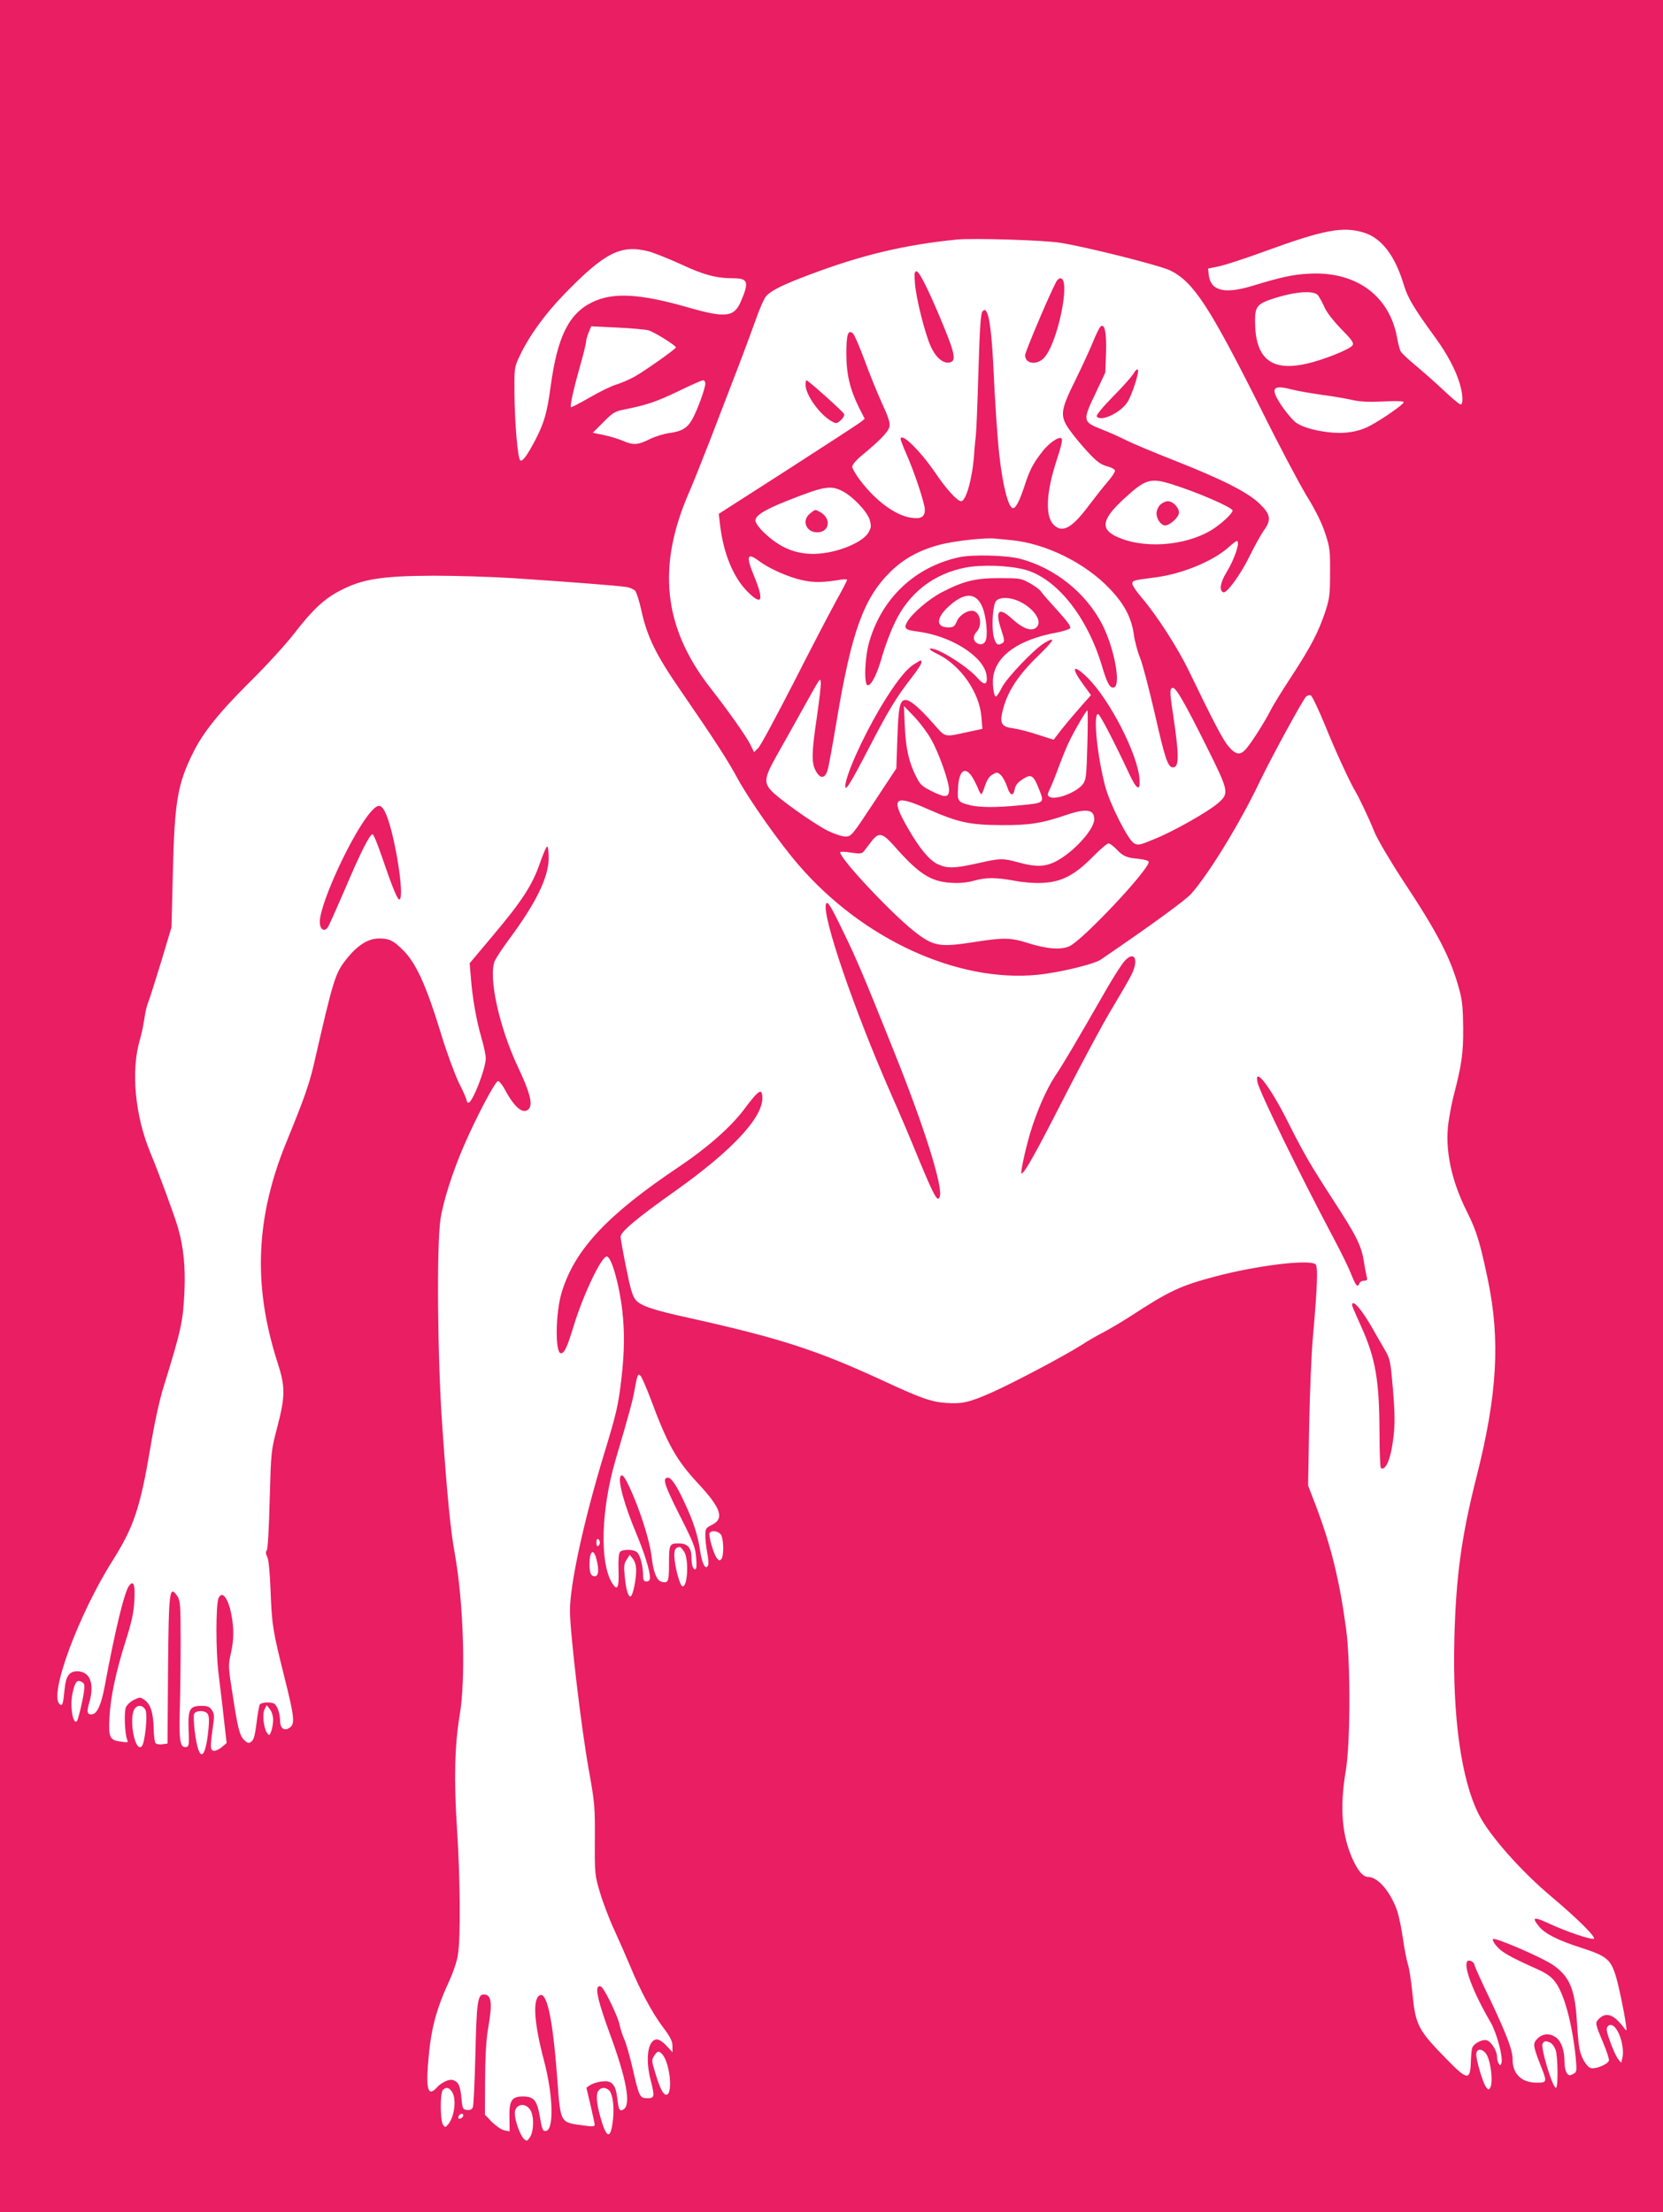 <?xml version="1.0" standalone="no"?>
<!DOCTYPE svg PUBLIC "-//W3C//DTD SVG 20010904//EN"
 "http://www.w3.org/TR/2001/REC-SVG-20010904/DTD/svg10.dtd">
<svg version="1.0" xmlns="http://www.w3.org/2000/svg"
 width="962pt" height="1280pt" viewBox="0 0 962 1280"
 preserveAspectRatio="xMidYMid meet">
<g transform="translate(0,1280) scale(0.1,-0.1)"
fill="#e91e63" stroke="none">
<path d="M0 6400 l0 -6400 4810 0 4810 0 0 6400 0 6400 -4810 0 -4810 0 0
-6400z m7887 5055 c104 -31 182 -132 234 -304 22 -74 57 -133 183 -306 67 -92
117 -186 140 -264 19 -63 21 -121 5 -121 -6 0 -48 34 -93 77 -44 42 -118 107
-163 145 -46 38 -87 76 -91 86 -5 9 -15 46 -21 82 -46 244 -243 384 -516 366
-88 -5 -153 -19 -324 -71 -156 -47 -236 -28 -248 60 l-5 41 63 13 c34 7 154
46 266 87 339 124 450 145 570 109z m-1752 -60 c152 -24 580 -132 637 -161
134 -68 225 -208 524 -804 100 -202 218 -425 261 -496 53 -86 90 -161 109
-220 27 -82 29 -100 28 -229 0 -126 -3 -149 -28 -225 -39 -117 -82 -200 -196
-375 -54 -82 -108 -170 -120 -195 -30 -59 -96 -165 -133 -212 -38 -50 -65 -50
-110 3 -32 37 -87 142 -231 440 -63 130 -185 320 -270 419 -31 36 -56 73 -56
82 0 19 5 21 132 37 154 20 331 92 422 172 24 22 47 39 50 39 23 0 -11 -103
-60 -183 -35 -57 -43 -106 -17 -114 20 -7 102 106 153 212 27 55 63 120 79
143 47 64 42 95 -22 157 -68 66 -209 138 -489 249 -120 47 -246 100 -280 117
-35 18 -99 47 -143 64 -112 44 -114 50 -39 206 l58 124 4 110 c4 122 -8 179
-33 154 -7 -8 -27 -48 -43 -89 -17 -41 -62 -140 -101 -219 -90 -181 -92 -210
-27 -298 24 -33 70 -88 104 -124 47 -50 70 -67 106 -77 28 -7 46 -18 46 -26 0
-8 -19 -36 -42 -63 -23 -26 -73 -90 -111 -140 -97 -130 -152 -159 -202 -109
-51 51 -43 192 20 381 23 70 33 111 26 118 -15 15 -78 -29 -120 -87 -49 -65
-65 -97 -96 -192 -27 -82 -49 -124 -65 -124 -26 0 -59 127 -79 305 -11 94 -26
317 -36 540 -8 153 -21 259 -36 287 -9 17 -13 18 -25 7 -11 -11 -16 -87 -24
-344 -5 -182 -12 -350 -15 -375 -3 -25 -8 -74 -10 -110 -10 -138 -47 -270 -75
-270 -22 0 -86 70 -150 165 -89 130 -200 238 -200 194 0 -6 16 -47 35 -90 47
-107 105 -283 105 -318 0 -41 -22 -55 -76 -47 -92 12 -208 97 -299 218 -25 33
-45 68 -45 78 0 11 23 38 52 62 110 91 157 140 163 169 5 22 -5 54 -43 136
-27 60 -73 172 -101 250 -29 78 -59 147 -67 154 -29 24 -38 -6 -38 -119 0
-119 21 -206 76 -316 l30 -59 -23 -19 c-13 -10 -203 -134 -422 -275 l-399
-256 7 -61 c19 -165 75 -302 155 -385 87 -88 102 -62 45 79 -51 123 -45 147
26 94 56 -43 167 -92 246 -110 71 -16 123 -15 226 2 20 3 37 3 37 -1 0 -5 -27
-57 -60 -116 -33 -60 -144 -272 -245 -471 -102 -199 -195 -373 -209 -386 l-24
-24 -21 43 c-24 49 -130 199 -232 329 -273 351 -311 704 -120 1138 21 48 75
184 121 302 45 118 113 295 151 393 38 98 87 231 110 295 22 64 50 127 62 140
30 32 96 65 248 122 301 114 552 174 854 204 94 9 504 -3 600 -19z m-2381 -50
c32 -9 115 -42 185 -74 130 -61 204 -81 302 -81 87 0 94 -21 43 -138 -38 -87
-89 -92 -299 -32 -284 82 -439 90 -560 31 -136 -67 -201 -201 -240 -489 -20
-149 -37 -208 -87 -305 -48 -92 -77 -132 -89 -120 -14 14 -31 208 -33 378 -1
159 -1 160 30 225 55 117 146 242 259 359 234 241 328 288 489 246z m3869
-252 c8 -10 25 -40 37 -67 12 -30 50 -79 97 -128 64 -65 76 -82 67 -96 -14
-23 -172 -86 -269 -107 -203 -45 -294 31 -295 246 0 90 12 103 130 139 113 34
208 39 233 13z m-3873 -204 c32 -8 160 -88 160 -99 0 -9 -177 -134 -237 -168
-32 -18 -81 -39 -108 -47 -28 -8 -97 -42 -154 -75 -57 -33 -106 -58 -108 -56
-7 7 15 106 53 240 19 66 34 128 34 138 0 10 7 35 15 54 l15 36 147 -7 c82 -4
164 -11 183 -16z m330 -308 c0 -29 -48 -159 -76 -208 -29 -51 -61 -69 -135
-79 -30 -4 -80 -20 -111 -35 -68 -34 -94 -36 -156 -9 -26 11 -75 26 -110 33
l-63 13 61 61 c53 54 67 63 118 73 132 26 190 46 315 106 72 35 137 64 144 64
7 0 13 -9 13 -19z m3399 -36 c31 -8 108 -21 171 -30 63 -8 141 -22 172 -29 41
-10 93 -13 178 -9 79 4 120 2 120 -4 0 -13 -126 -100 -196 -137 -71 -37 -151
-48 -247 -36 -80 11 -138 28 -176 52 -25 15 -90 97 -115 146 -32 62 -9 74 93
47z m-703 -546 c146 -45 354 -135 354 -153 0 -17 -67 -79 -119 -111 -157 -97
-408 -113 -562 -35 -84 44 -71 100 53 214 122 113 152 123 274 85z m-1904 -40
c61 -31 144 -118 159 -167 10 -36 9 -44 -8 -74 -26 -45 -125 -94 -231 -114
-147 -27 -262 8 -373 115 -29 28 -49 56 -49 69 0 29 51 62 180 113 214 85 254
93 322 58z m976 -284 c201 -19 430 -132 572 -282 84 -88 125 -166 139 -265 5
-37 21 -98 36 -134 15 -37 53 -184 86 -327 58 -256 75 -307 104 -307 37 0 37
67 0 312 -19 124 -19 148 0 148 19 0 71 -91 199 -348 125 -251 127 -262 62
-319 -58 -50 -258 -164 -371 -209 -82 -34 -91 -36 -115 -23 -35 20 -140 227
-167 331 -47 178 -71 425 -40 416 11 -3 96 -167 180 -347 42 -90 64 -102 59
-31 -9 143 -170 457 -298 586 -87 86 -103 66 -28 -36 l45 -62 -48 -54 c-60
-68 -122 -142 -148 -178 l-20 -26 -91 29 c-50 17 -114 33 -143 37 -71 9 -81
30 -57 117 28 101 87 191 199 300 97 94 109 119 37 76 -60 -37 -215 -200 -244
-256 -14 -29 -30 -53 -35 -53 -13 0 -22 77 -15 118 21 123 150 212 366 252 37
7 72 18 78 25 7 9 -12 35 -71 101 -45 49 -88 98 -96 110 -7 12 -37 34 -66 50
-50 28 -58 29 -177 29 -141 0 -207 -17 -334 -83 -74 -39 -170 -121 -198 -170
-22 -38 -12 -47 60 -56 195 -25 384 -145 399 -254 7 -55 -11 -61 -50 -17 -61
70 -238 181 -275 172 -11 -2 6 -14 43 -32 131 -64 240 -220 252 -361 l6 -71
-74 -16 c-154 -33 -135 -38 -213 50 -80 90 -131 133 -157 133 -34 0 -42 -39
-48 -221 l-6 -175 -130 -197 c-128 -194 -131 -197 -165 -197 -20 0 -64 15
-103 34 -84 43 -288 188 -329 235 -40 46 -35 76 38 205 32 56 92 164 135 241
120 215 112 204 117 178 2 -12 -8 -101 -22 -197 -31 -210 -33 -269 -7 -316 24
-46 52 -46 67 0 7 19 30 148 53 285 86 516 156 713 311 866 79 78 173 129 297
160 82 20 253 39 308 33 17 -2 59 -6 93 -9z m-2883 -220 c320 -21 613 -44 657
-51 20 -3 43 -13 52 -22 8 -10 24 -59 35 -109 34 -158 86 -263 232 -474 186
-270 271 -401 326 -504 67 -123 241 -371 354 -501 370 -429 919 -680 1381
-634 123 12 327 61 366 88 290 198 492 345 523 381 102 115 282 409 395 646
68 142 248 472 269 494 7 7 20 11 27 8 8 -3 45 -81 83 -173 58 -145 145 -333
176 -384 19 -31 79 -157 109 -232 18 -44 88 -163 161 -275 209 -316 281 -456
331 -640 17 -62 21 -108 22 -223 1 -146 -9 -212 -54 -385 -10 -38 -24 -110
-31 -159 -22 -154 16 -337 107 -517 56 -112 75 -176 120 -389 74 -353 56 -670
-66 -1150 -87 -344 -118 -577 -127 -935 -11 -451 40 -814 142 -1014 60 -120
246 -330 422 -477 152 -128 262 -238 242 -242 -21 -4 -157 42 -248 84 -101 47
-115 44 -65 -16 34 -40 113 -79 239 -119 144 -46 171 -67 199 -155 17 -51 50
-207 61 -286 6 -45 6 -45 -12 -21 -58 76 -102 92 -144 50 -23 -23 -22 -27 28
-146 19 -46 33 -89 30 -96 -8 -22 -76 -49 -103 -43 -26 7 -59 62 -68 116 -4
19 -11 94 -15 167 -12 178 -44 250 -139 315 -61 42 -334 160 -345 149 -5 -5 5
-24 22 -43 29 -34 81 -63 233 -131 59 -27 83 -45 107 -78 52 -71 99 -252 117
-445 6 -68 5 -73 -16 -84 -20 -11 -25 -10 -37 6 -7 10 -13 38 -13 63 0 67 -17
117 -47 141 -35 27 -78 26 -109 -5 -28 -28 -27 -39 17 -153 40 -100 39 -102
-22 -102 -87 0 -139 50 -139 134 0 54 -31 136 -130 347 -50 104 -90 193 -90
198 0 17 -30 35 -41 24 -26 -26 31 -178 135 -356 35 -61 73 -205 61 -235 -5
-14 -7 -14 -15 -2 -6 8 -10 26 -10 40 0 33 -33 87 -59 95 -27 8 -80 -20 -86
-48 -3 -12 -6 -51 -7 -87 -4 -97 -23 -94 -136 22 -171 174 -184 201 -202 390
-7 68 -18 141 -26 164 -7 22 -20 87 -28 145 -8 57 -23 128 -32 158 -37 111
-112 201 -169 201 -29 0 -58 33 -89 100 -64 140 -77 300 -41 515 27 162 28
623 2 819 -38 282 -87 481 -174 711 l-46 120 6 345 c4 190 13 422 22 515 26
296 30 411 14 421 -44 28 -337 -8 -577 -71 -204 -54 -268 -84 -493 -231 -53
-34 -124 -76 -157 -93 -34 -17 -92 -51 -129 -75 -91 -58 -383 -213 -510 -270
-134 -60 -178 -70 -271 -63 -86 6 -145 27 -367 130 -384 177 -595 245 -1120
362 -211 46 -279 70 -308 104 -18 22 -31 65 -55 187 -18 88 -32 167 -32 178 0
29 94 108 320 268 322 229 500 419 500 534 0 63 -20 50 -109 -69 -75 -99 -211
-219 -372 -327 -415 -278 -603 -478 -679 -725 -37 -119 -40 -355 -5 -355 20 0
37 37 74 160 57 184 160 400 191 400 27 0 73 -164 90 -315 14 -126 12 -240 -5
-389 -18 -157 -29 -203 -99 -433 -119 -391 -199 -758 -199 -913 0 -121 65
-678 109 -920 35 -194 36 -216 35 -406 -1 -198 0 -204 30 -305 17 -57 54 -155
84 -219 29 -63 69 -155 90 -205 57 -139 130 -275 190 -354 43 -57 55 -81 55
-109 l0 -36 -34 37 c-18 20 -43 37 -55 37 -53 0 -70 -110 -37 -236 24 -94 23
-104 -19 -104 -44 0 -48 8 -85 171 -17 73 -39 151 -50 173 -10 23 -21 57 -25
77 -5 37 -71 178 -98 214 -11 14 -19 17 -27 9 -16 -16 3 -93 67 -269 97 -263
124 -412 81 -439 -24 -15 -29 -6 -37 63 -10 81 -31 105 -88 98 -24 -2 -54 -12
-67 -20 l-24 -16 24 -101 c13 -56 24 -107 24 -114 0 -10 -15 -11 -62 -4 -139
18 -135 10 -154 265 -27 363 -62 522 -107 485 -36 -30 -25 -167 29 -371 55
-207 60 -411 9 -411 -16 0 -20 11 -34 94 -16 85 -34 106 -97 106 -64 0 -79
-24 -77 -122 l1 -80 -30 6 c-17 3 -48 25 -72 48 l-41 43 1 200 c1 137 6 230
17 295 27 154 21 200 -25 200 -35 0 -41 -46 -48 -345 -4 -159 -10 -298 -15
-308 -5 -12 -16 -17 -34 -15 -24 3 -26 7 -32 70 -6 69 -17 93 -49 103 -22 7
-67 -14 -94 -44 -46 -51 -61 -16 -51 123 14 200 43 318 120 486 25 54 49 123
54 160 16 96 13 448 -5 723 -19 285 -14 490 15 662 36 209 23 650 -28 935 -25
135 -45 344 -73 745 -27 381 -33 1034 -10 1190 15 102 70 275 136 427 71 164
181 373 197 373 8 0 28 -26 44 -57 54 -100 105 -139 135 -103 23 28 4 98 -65
244 -108 230 -171 520 -133 611 9 19 44 73 79 120 157 211 231 360 233 472 0
37 -3 69 -8 70 -5 2 -24 -42 -43 -97 -44 -127 -104 -219 -274 -421 l-132 -157
7 -86 c9 -115 31 -242 61 -346 14 -47 25 -100 25 -118 0 -60 -77 -257 -100
-257 -6 0 -10 5 -10 12 0 6 -20 53 -45 102 -24 50 -70 174 -101 276 -91 297
-149 424 -231 501 -51 49 -73 59 -131 59 -62 0 -124 -39 -187 -118 -67 -85
-75 -111 -191 -617 -26 -110 -57 -198 -154 -435 -182 -441 -198 -837 -55
-1282 46 -142 46 -195 -1 -375 -36 -138 -36 -139 -44 -421 -4 -169 -11 -287
-17 -293 -7 -7 -6 -19 3 -37 8 -17 15 -88 19 -192 8 -207 13 -235 82 -511 59
-235 61 -269 22 -289 -28 -16 -49 4 -49 46 0 38 -16 85 -33 96 -19 12 -75 9
-84 -4 -4 -7 -13 -55 -19 -107 -9 -71 -16 -98 -30 -108 -15 -11 -21 -10 -40 8
-28 26 -38 66 -69 268 -25 157 -25 167 -10 232 18 80 19 143 4 224 -18 98 -54
145 -75 98 -16 -38 -16 -308 0 -434 8 -68 23 -187 31 -264 l16 -140 -26 -22
c-14 -13 -35 -23 -46 -23 -23 0 -24 23 -8 135 10 65 9 78 -5 100 -13 20 -25
25 -60 25 -69 0 -79 -19 -75 -137 4 -85 2 -98 -13 -101 -36 -7 -43 34 -38 213
3 94 5 274 5 400 0 204 -2 234 -18 258 -47 71 -51 37 -55 -429 l-3 -422 -29
-4 c-16 -3 -34 0 -40 6 -5 5 -10 42 -11 80 -1 90 -17 144 -50 168 -26 19 -28
20 -64 3 -20 -10 -41 -29 -47 -44 -11 -28 -6 -153 7 -185 8 -18 5 -19 -35 -13
-65 8 -73 24 -67 137 6 120 36 261 93 443 35 108 47 164 51 233 6 95 -4 125
-31 88 -27 -37 -81 -260 -140 -579 -19 -103 -43 -158 -70 -163 -31 -6 -36 11
-21 62 34 113 7 186 -69 186 -45 0 -65 -28 -72 -101 -9 -91 -13 -103 -29 -89
-63 52 108 516 306 830 124 197 160 306 219 655 23 140 53 277 76 350 103 332
113 380 121 554 6 141 -5 255 -37 366 -19 67 -112 320 -160 435 -89 214 -113
473 -62 650 11 36 22 92 27 125 4 33 14 76 22 95 8 19 41 125 75 235 l60 200
8 320 c10 410 27 509 118 692 56 114 153 235 333 413 92 91 205 215 252 276
103 134 172 199 263 246 129 68 242 86 544 87 124 0 329 -6 455 -14z m2714
-159 c27 -56 39 -183 19 -210 -10 -13 -21 -16 -36 -12 -32 10 -38 44 -13 70
33 35 25 105 -14 120 -30 11 -85 -21 -100 -59 -13 -30 -20 -35 -49 -35 -74 0
-72 55 5 124 87 78 151 79 188 2z m216 25 c81 -37 134 -111 105 -146 -27 -33
-79 -16 -147 46 -75 69 -98 47 -62 -62 20 -60 21 -72 9 -79 -28 -18 -39 -10
-51 33 -13 49 -8 172 10 205 15 28 78 30 136 3z m-509 -798 c45 -79 103 -243
104 -291 0 -47 -21 -49 -98 -11 -60 30 -70 40 -94 89 -41 82 -59 162 -64 290
l-5 115 60 -62 c32 -34 76 -92 97 -130z m904 -32 c-5 -182 -7 -202 -26 -228
-36 -48 -159 -95 -194 -73 -12 8 -12 14 4 47 10 20 35 82 55 138 21 55 48 121
61 145 31 63 94 170 100 170 3 0 3 -90 0 -199z m-671 -179 c11 -16 27 -47 37
-70 9 -24 19 -40 22 -37 3 3 13 26 21 52 11 31 25 53 43 62 24 14 28 14 47 -3
11 -10 28 -41 37 -68 17 -53 36 -59 44 -13 3 19 18 38 39 52 55 37 67 32 99
-47 35 -88 39 -85 -114 -100 -133 -13 -225 -12 -282 1 -71 18 -75 23 -70 100
5 97 37 126 77 71z m-255 -192 c177 -78 243 -93 426 -94 165 -1 236 10 382 60
113 38 158 30 158 -26 0 -60 -123 -194 -224 -245 -61 -31 -116 -32 -214 -5
-91 25 -105 25 -237 -5 -135 -30 -176 -31 -233 -4 -48 24 -105 93 -171 209
-101 175 -79 195 113 110z m-194 -212 c146 -166 215 -210 336 -216 46 -3 91 2
127 12 70 20 128 20 236 0 53 -10 117 -15 166 -12 108 6 182 45 286 150 42 43
83 78 91 78 8 0 27 -14 44 -31 40 -43 60 -52 129 -58 37 -4 60 -11 60 -18 0
-47 -382 -453 -459 -488 -50 -22 -130 -16 -241 19 -96 31 -142 32 -305 6 -205
-32 -240 -26 -350 60 -137 108 -430 421 -430 459 0 4 28 4 62 -2 57 -8 64 -7
78 11 8 11 28 36 43 56 40 52 62 47 127 -26z m-1404 -3208 c96 -258 147 -349
274 -485 132 -142 151 -202 78 -238 -35 -17 -38 -22 -38 -61 0 -24 5 -68 11
-99 6 -31 9 -64 5 -73 -13 -33 -35 7 -46 83 -12 86 -38 168 -91 281 -45 97
-75 142 -95 142 -34 0 -22 -39 66 -214 82 -162 93 -190 97 -249 4 -43 2 -67
-5 -67 -14 0 -22 25 -22 69 0 56 -23 81 -74 81 -54 0 -56 -4 -56 -125 0 -96
-5 -107 -43 -97 -28 7 -47 55 -57 140 -9 84 -53 229 -105 354 -44 103 -64 135
-75 117 -17 -26 21 -165 90 -330 48 -114 80 -218 80 -258 0 -14 -6 -21 -20
-21 -16 0 -20 7 -20 38 -1 53 -16 112 -34 130 -18 18 -82 20 -99 3 -8 -8 -11
-45 -9 -105 4 -105 -7 -125 -38 -74 -72 119 -63 424 21 712 81 274 99 344 109
400 17 94 20 101 36 85 7 -8 34 -70 60 -139z m406 -782 c15 -30 16 -124 0
-140 -9 -9 -15 -8 -26 8 -19 25 -49 131 -41 144 12 19 54 11 67 -12z m-702
-43 c0 -8 -4 -17 -10 -20 -6 -4 -10 5 -10 20 0 15 4 24 10 20 6 -3 10 -12 10
-20z m487 -52 c29 -44 21 -210 -10 -201 -15 5 -45 119 -46 175 -1 37 6 50 31
52 4 1 15 -11 25 -26z m-508 -40 c18 -62 14 -103 -8 -103 -23 0 -31 19 -31 70
0 75 23 94 39 33z m231 -69 c0 -53 -18 -142 -31 -150 -14 -8 -28 39 -35 116
-6 57 -4 74 11 96 l18 28 18 -23 c12 -15 19 -39 19 -67z m-3195 -707 c-8 -53
-33 -158 -40 -165 -24 -24 -42 91 -25 163 14 64 26 78 52 64 17 -9 19 -17 13
-62z m357 -102 c13 -30 -4 -191 -22 -209 -41 -40 -78 173 -39 220 18 22 48 17
61 -11z m738 -55 c0 -21 -5 -51 -11 -67 -10 -26 -11 -27 -24 -10 -20 28 -29
111 -14 138 l12 23 18 -23 c11 -14 19 -39 19 -61z m-380 35 c9 -11 11 -36 6
-88 -18 -188 -56 -197 -79 -18 -6 48 -8 95 -4 104 8 21 60 23 77 2z m8163
-1848 c21 -44 31 -109 22 -144 l-7 -28 -18 22 c-10 12 -30 56 -45 98 -22 60
-25 78 -15 90 17 20 43 5 63 -38z m-393 -57 c10 -5 23 -24 29 -41 13 -39 15
-219 2 -219 -20 0 -88 226 -78 254 7 18 21 20 47 6z m-377 -58 c29 -32 47
-170 27 -202 -8 -13 -11 -12 -24 5 -18 25 -56 151 -56 188 0 32 28 37 53 9z
m-4761 -9 c44 -51 62 -233 22 -233 -18 0 -37 38 -64 128 -21 68 -21 74 -6 97
19 30 28 31 48 8z m-1218 -215 c28 -40 16 -147 -23 -191 -15 -17 -16 -17 -28
-1 -17 23 -18 185 -1 202 18 18 35 15 52 -10z m910 7 c20 -21 30 -92 22 -168
-12 -110 -34 -114 -65 -13 -28 89 -35 150 -22 175 14 25 43 27 65 6z m-457
-112 c23 -34 22 -123 -1 -158 -16 -24 -19 -25 -35 -11 -21 19 -52 104 -53 146
-2 54 58 70 89 23z m-387 -32 c0 -12 -20 -25 -27 -18 -7 7 6 27 18 27 5 0 9
-4 9 -9z"/>
<path d="M5293 11158 c7 -86 56 -282 90 -360 28 -63 69 -100 106 -96 42 5 38
43 -24 195 -85 208 -146 333 -163 333 -12 0 -14 -12 -9 -72z"/>
<path d="M6110 11170 c-39 -73 -180 -406 -180 -425 0 -51 68 -60 110 -15 79
85 156 460 94 460 -7 0 -18 -9 -24 -20z"/>
<path d="M6556 10637 c-10 -17 -64 -78 -119 -133 -57 -58 -97 -107 -93 -113
21 -33 131 16 175 78 27 37 74 182 63 193 -4 4 -16 -7 -26 -25z"/>
<path d="M4660 10573 c0 -59 85 -176 155 -213 22 -12 28 -11 50 10 15 14 21
28 17 36 -8 15 -208 194 -217 194 -3 0 -5 -12 -5 -27z"/>
<path d="M6710 9878 c-11 -12 -20 -33 -20 -48 0 -33 26 -70 50 -70 28 0 80 48
80 74 0 30 -35 66 -65 66 -13 0 -33 -10 -45 -22z"/>
<path d="M4686 9829 c-50 -39 -24 -109 41 -109 73 0 84 82 16 118 -28 15 -26
16 -57 -9z"/>
<path d="M5544 9575 c-252 -57 -439 -233 -514 -483 -28 -91 -34 -257 -10 -257
22 0 56 69 85 175 15 52 47 137 72 189 81 170 223 281 408 317 94 18 245 13
340 -11 185 -48 364 -271 450 -560 30 -101 47 -130 70 -122 41 16 -1 234 -71
368 -95 181 -271 321 -469 375 -82 22 -282 27 -361 9z"/>
<path d="M5288 8957 c-48 -29 -114 -114 -200 -259 -102 -174 -198 -389 -198
-447 0 -33 31 18 139 226 112 216 155 287 248 407 29 37 53 74 53 82 0 18 2
18 -42 -9z"/>
<path d="M2150 8108 c-104 -112 -300 -532 -300 -642 0 -43 25 -60 46 -32 7 10
51 109 99 220 91 215 144 319 160 319 6 0 29 -56 52 -124 68 -198 94 -260 105
-253 28 18 -24 354 -75 484 -27 67 -46 73 -87 28z"/>
<path d="M4778 7569 c-23 -70 163 -613 377 -1100 43 -96 115 -266 161 -379 89
-214 108 -248 120 -215 21 55 -89 405 -266 845 -173 432 -213 527 -290 685
-74 154 -94 187 -102 164z"/>
<path d="M6503 7237 c-16 -19 -60 -87 -98 -153 -193 -336 -252 -436 -301 -509
-52 -79 -108 -208 -146 -335 -28 -97 -57 -230 -49 -230 17 1 80 113 247 441
101 197 223 425 272 506 49 82 102 172 116 201 47 92 18 146 -41 79z"/>
<path d="M7274 6539 c11 -56 242 -529 441 -904 41 -77 87 -170 101 -207 28
-69 37 -80 48 -53 3 8 15 15 27 15 17 0 20 4 15 23 -3 12 -11 54 -17 92 -14
88 -44 148 -179 355 -130 201 -166 262 -264 457 -100 198 -191 315 -172 222z"/>
<path d="M7823 5243 c3 -10 26 -63 51 -118 83 -184 105 -311 106 -612 0 -111
4 -204 8 -207 29 -18 59 57 73 181 9 77 8 136 -3 273 -15 170 -16 177 -50 235
-19 33 -54 92 -76 132 -46 79 -88 133 -104 133 -6 0 -8 -8 -5 -17z"/>
</g>
</svg>
